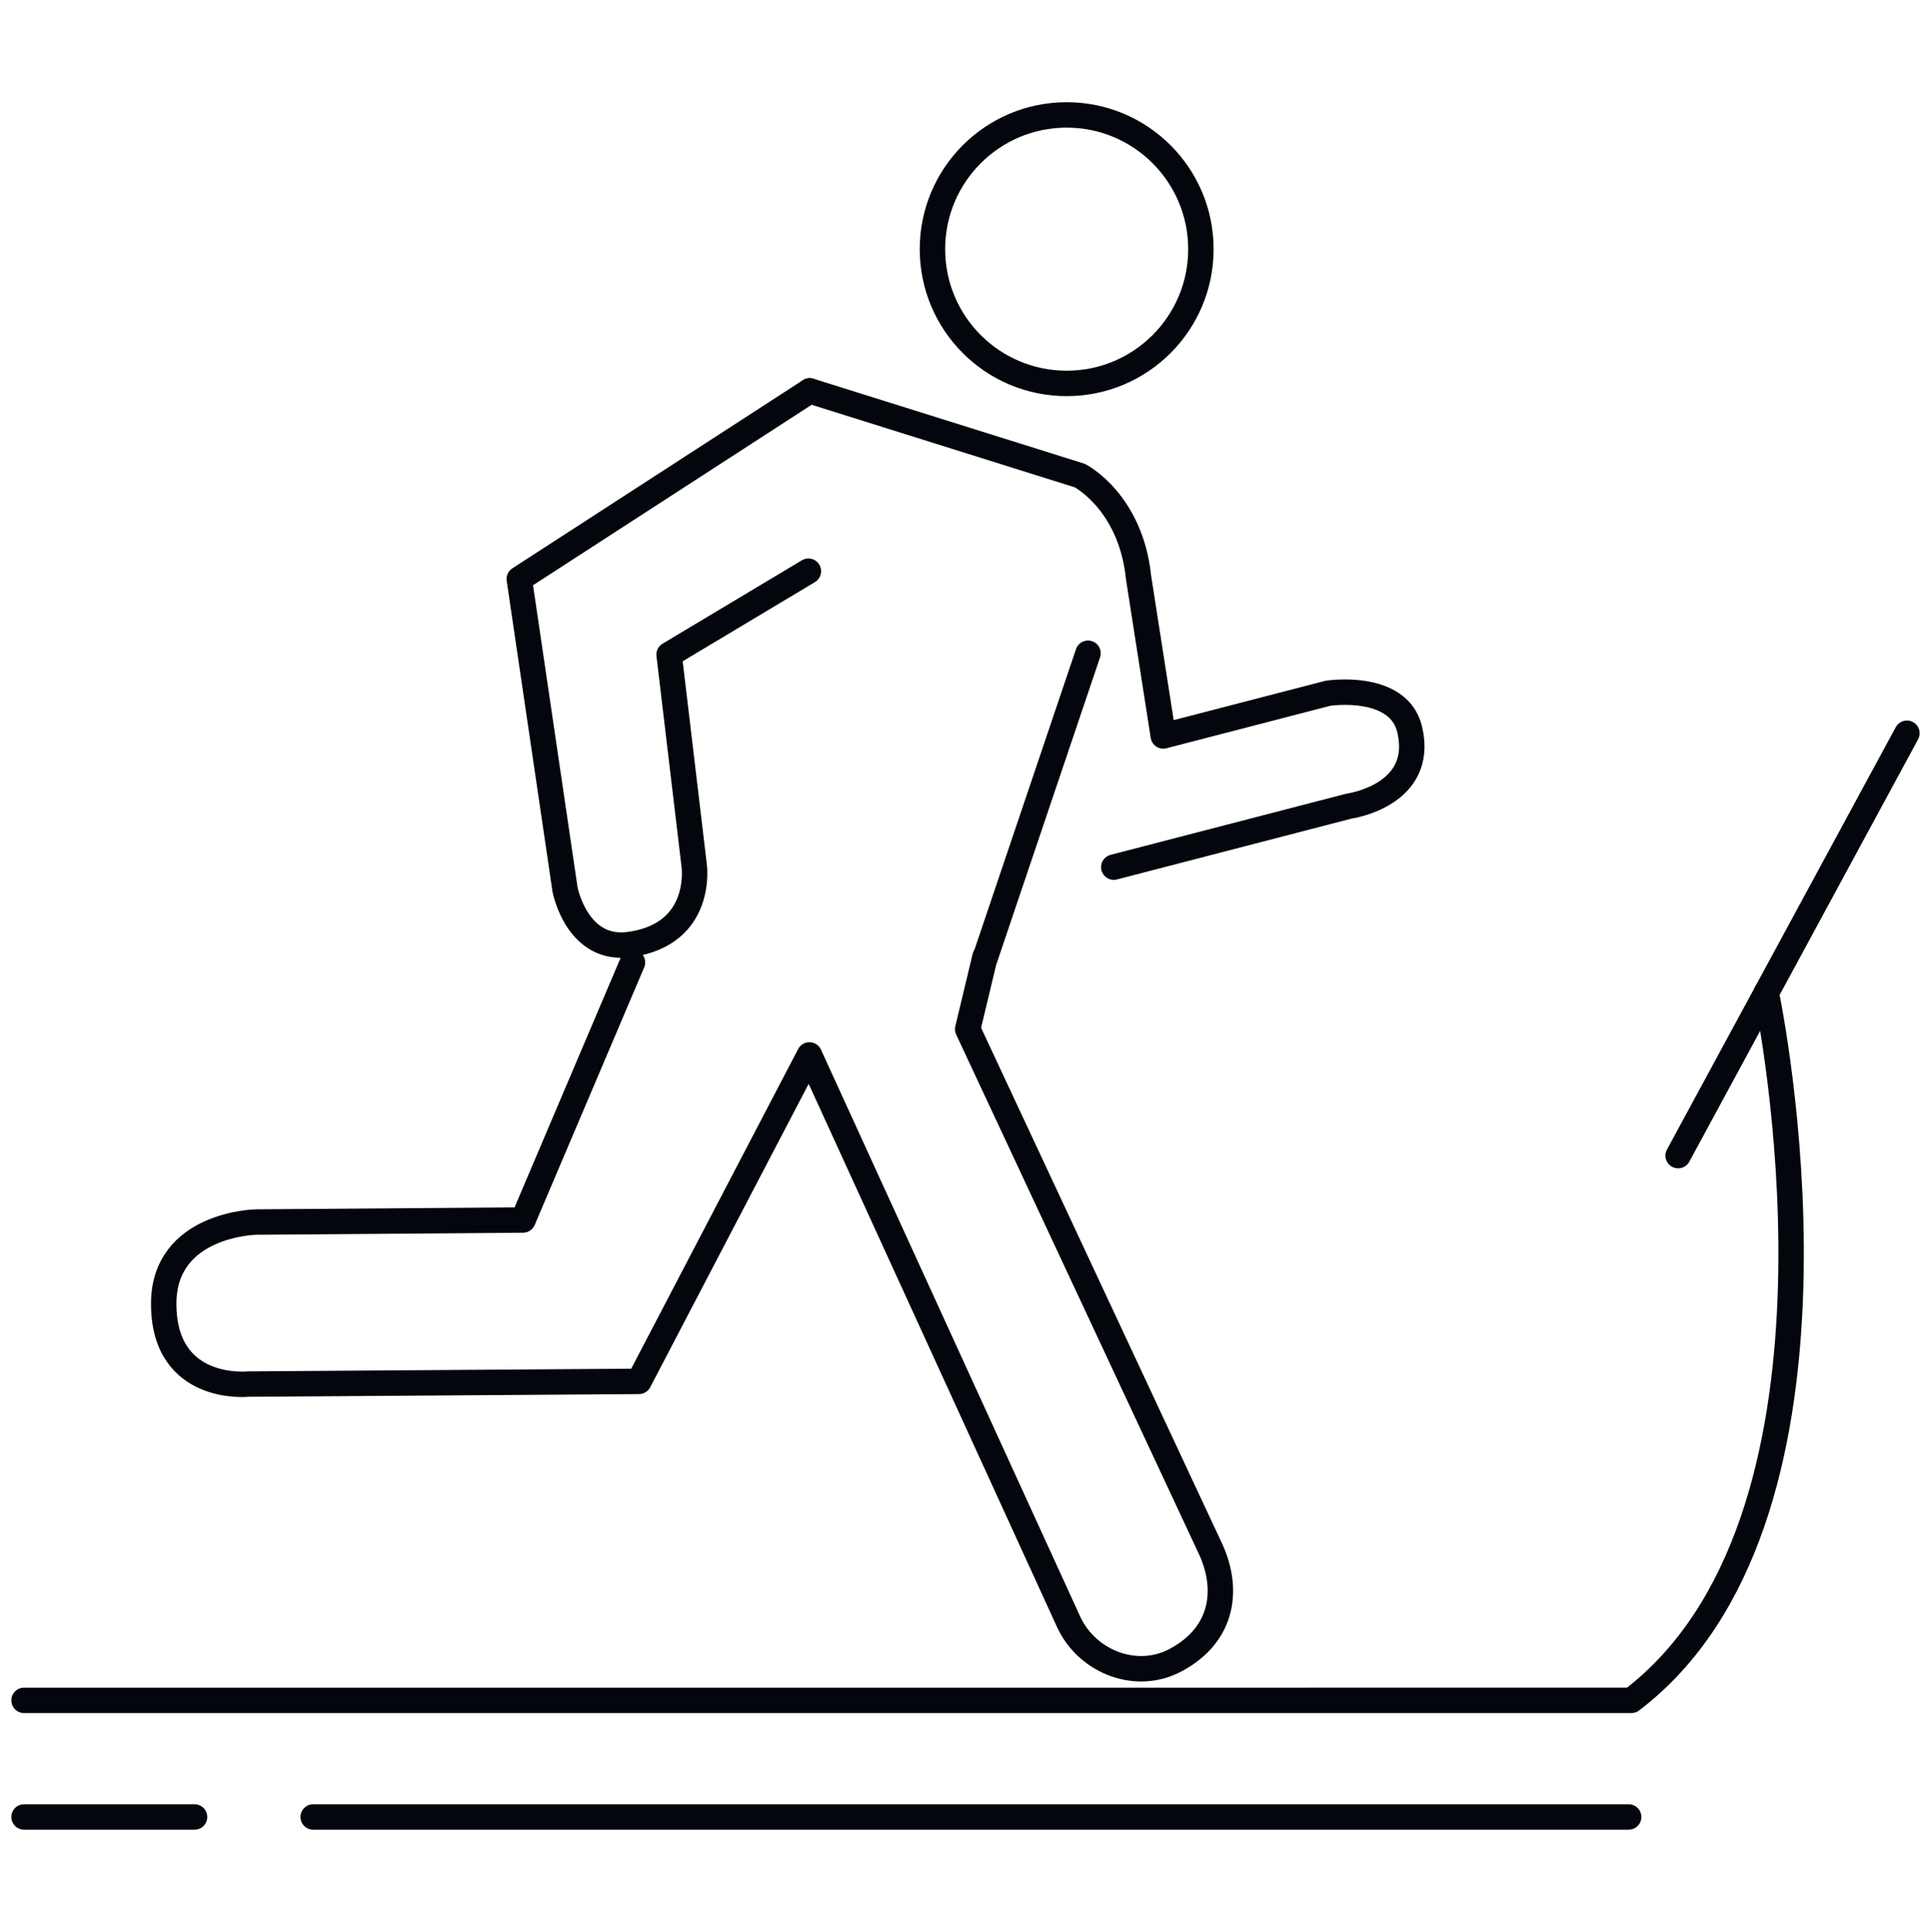 <?xml version="1.0" encoding="UTF-8"?><svg id="Layer_1" xmlns="http://www.w3.org/2000/svg" viewBox="0 0 56.97 56.99"><defs><style>.cls-1{fill:none;stroke:#03060c;stroke-linecap:round;stroke-linejoin:round;stroke-width:.75px;}</style></defs><path class="cls-1" d="m52.11,29.29c.31,1.53,2.9,15.64-3.98,20.87H.71"/><circle class="cls-1" cx="31.47" cy="7.35" r="3.96"/><path class="cls-1" d="m23.89,11.53l7.97,2.5s1.5.77,1.73,3l.73,4.68,4.86-1.26s2.08-.32,2.41,1.07c.46,1.95-1.79,2.26-1.79,2.26l-6.94,1.8"/><line class="cls-1" x1="29.07" y1="28.24" x2="32.1" y2="19.27"/><path class="cls-1" d="m18.66,28.39l-3.23,7.6-7.88.06s-2.72.05-2.72,2.41c0,2.63,2.49,2.37,2.49,2.37l11.53-.08,5.03-9.63,7.66,16.75c.56,1.17,2,1.72,3.15,1.1,1.44-.77,1.57-2.15,1-3.33l-7.14-15.28.51-2.13"/><path class="cls-1" d="m23.89,11.53l-8.57,5.55,1.35,9.16s.35,1.85,1.92,1.62c2.18-.31,1.89-2.33,1.89-2.33l-.74-6.22,4.11-2.46"/><line class="cls-1" x1="56.26" y1="21.63" x2="49.51" y2="34.09"/><line class="cls-1" x1="9.24" y1="53.6" x2="48.05" y2="53.6"/><line class="cls-1" x1=".71" y1="53.6" x2="5.74" y2="53.6"/></svg>